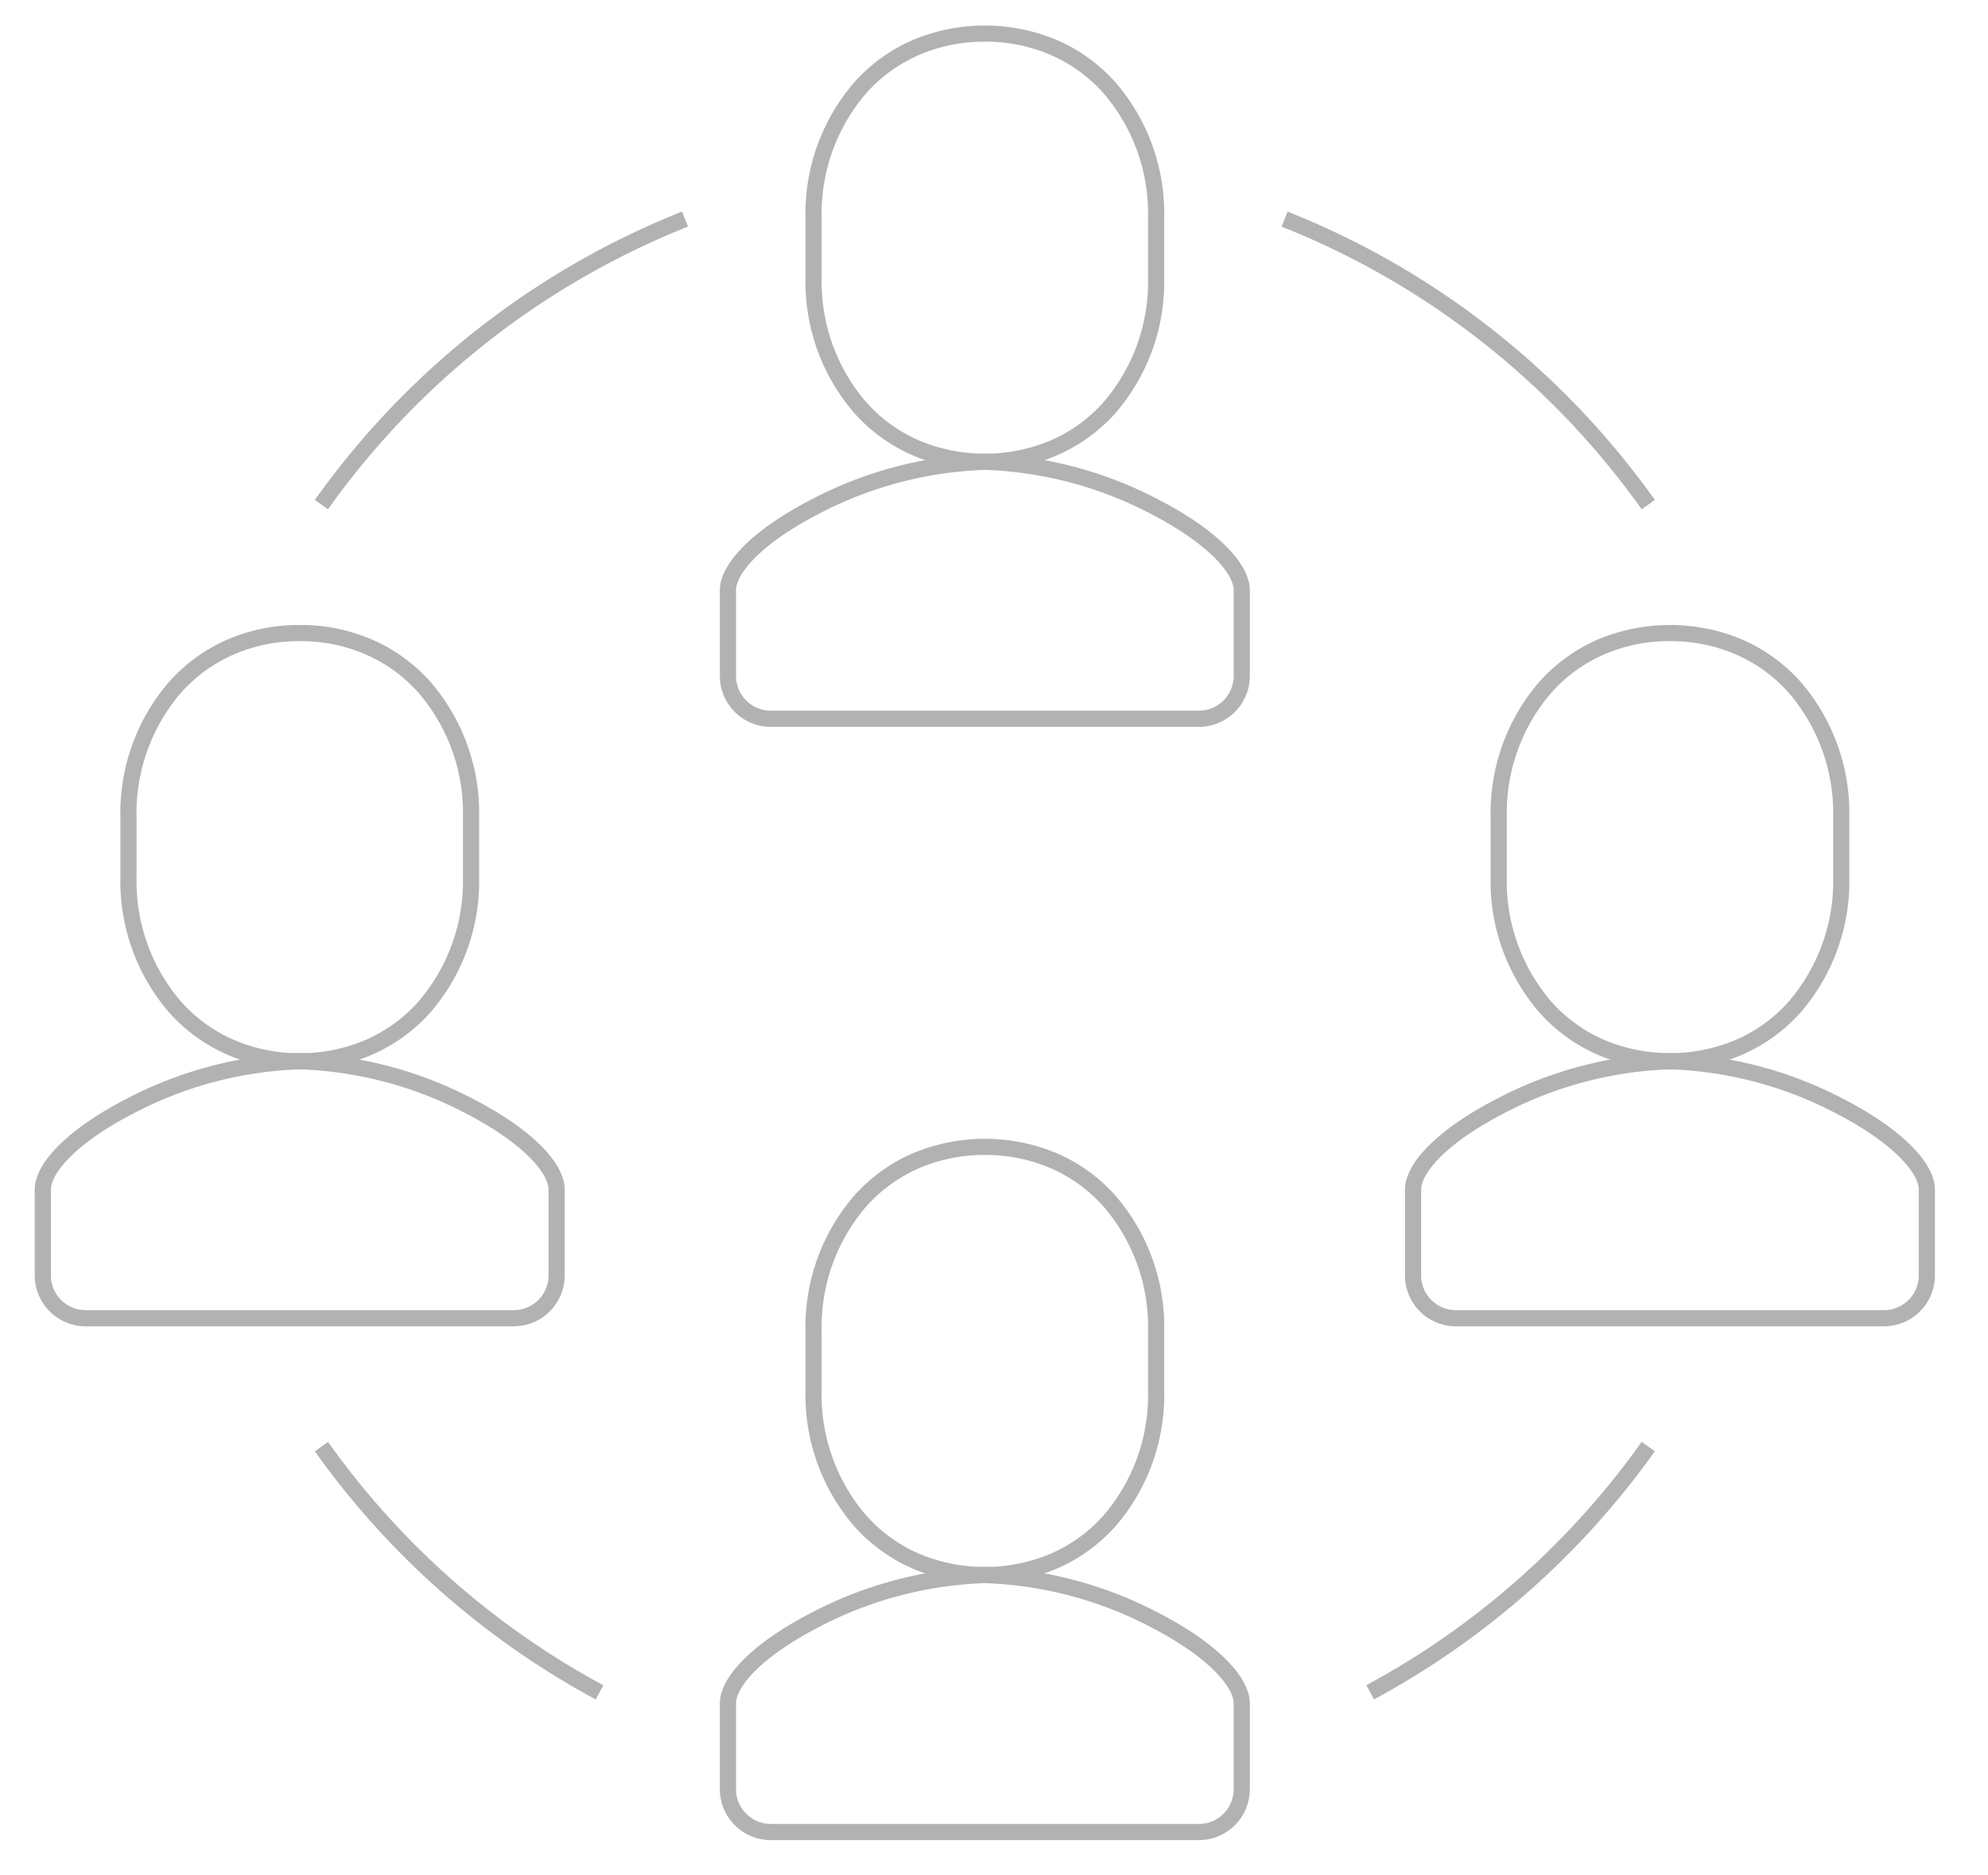 <svg xmlns="http://www.w3.org/2000/svg" xmlns:xlink="http://www.w3.org/1999/xlink" width="123" height="116" viewBox="0 0 123 116"><defs><clipPath id="a"><rect width="123" height="116" transform="translate(0 0.059)" fill="none" stroke="#b2b2b2" stroke-width="1"/></clipPath></defs><g transform="translate(0 -0.617)"><g transform="translate(0 0.559)" clip-path="url(#a)"><path d="M46.142,27.4H19.649A3.153,3.153,0,0,1,16.5,24.247v-5.3c0-1.663,2.07-3.738,5.537-5.549a24.854,24.854,0,0,1,10.853-2.9H32.9a24.856,24.856,0,0,1,10.853,2.9c3.467,1.811,5.537,3.885,5.537,5.549v5.3A3.153,3.153,0,0,1,46.142,27.4ZM32.9,11.5a23.809,23.809,0,0,0-10.4,2.786c-3.454,1.8-5,3.642-5,4.662v5.3A2.152,2.152,0,0,0,19.649,26.4H46.142a2.152,2.152,0,0,0,2.149-2.149v-5.3c0-1.021-1.546-2.858-5-4.662A23.809,23.809,0,0,0,32.9,11.5Z" transform="translate(28.038 17.631)" fill="#b2b2b2"/><path d="M29.6,27.993a11.114,11.114,0,0,1-4.547-.935A10.388,10.388,0,0,1,21.538,24.5,12.4,12.4,0,0,1,18.5,16.141V12.352a12.4,12.4,0,0,1,3.038-8.362A10.388,10.388,0,0,1,25.05,1.435a11.519,11.519,0,0,1,9.094,0,10.388,10.388,0,0,1,3.512,2.555,12.4,12.4,0,0,1,3.038,8.362v3.789A12.4,12.4,0,0,1,37.657,24.5a10.388,10.388,0,0,1-3.512,2.555A11.114,11.114,0,0,1,29.6,27.993ZM29.6,1.5a10.121,10.121,0,0,0-4.141.849A9.4,9.4,0,0,0,22.281,4.66,11.406,11.406,0,0,0,19.5,12.352v3.789a11.406,11.406,0,0,0,2.781,7.692,9.4,9.4,0,0,0,3.176,2.311,10.52,10.52,0,0,0,8.281,0,9.4,9.4,0,0,0,3.176-2.311,11.406,11.406,0,0,0,2.781-7.692V12.352A11.406,11.406,0,0,0,36.914,4.66a9.4,9.4,0,0,0-3.176-2.311A10.121,10.121,0,0,0,29.6,1.5Z" transform="translate(31.337 1.138)" fill="#b2b2b2"/><path d="M46.142,53.4H19.649A3.153,3.153,0,0,1,16.5,50.247v-5.3c0-1.663,2.07-3.737,5.537-5.549a24.854,24.854,0,0,1,10.853-2.9H32.9a24.856,24.856,0,0,1,10.853,2.9c3.467,1.811,5.537,3.885,5.537,5.549v5.3A3.153,3.153,0,0,1,46.142,53.4ZM32.9,37.5a23.809,23.809,0,0,0-10.4,2.786c-3.454,1.8-5,3.642-5,4.662v5.3A2.152,2.152,0,0,0,19.649,52.4H46.142a2.152,2.152,0,0,0,2.149-2.149v-5.3c0-1.021-1.546-2.858-5-4.662A23.809,23.809,0,0,0,32.9,37.5Z" transform="translate(28.038 60.513)" fill="#b2b2b2"/><path d="M29.6,53.993a11.114,11.114,0,0,1-4.547-.935A10.388,10.388,0,0,1,21.538,50.5,12.4,12.4,0,0,1,18.5,42.141V38.352a12.4,12.4,0,0,1,3.038-8.362,10.388,10.388,0,0,1,3.512-2.555,11.519,11.519,0,0,1,9.094,0,10.388,10.388,0,0,1,3.512,2.555,12.4,12.4,0,0,1,3.038,8.362v3.789A12.4,12.4,0,0,1,37.657,50.5a10.388,10.388,0,0,1-3.512,2.555A11.114,11.114,0,0,1,29.6,53.993Zm0-26.493a10.121,10.121,0,0,0-4.141.849,9.4,9.4,0,0,0-3.176,2.311A11.406,11.406,0,0,0,19.5,38.352v3.789a11.406,11.406,0,0,0,2.781,7.692,9.394,9.394,0,0,0,3.176,2.311,10.52,10.52,0,0,0,8.281,0,9.4,9.4,0,0,0,3.176-2.311,11.406,11.406,0,0,0,2.781-7.692V38.352a11.406,11.406,0,0,0-2.781-7.692,9.4,9.4,0,0,0-3.176-2.311A10.121,10.121,0,0,0,29.6,27.5Z" transform="translate(31.337 44.02)" fill="#b2b2b2"/><path d="M30.142,41.4H3.649A3.153,3.153,0,0,1,.5,38.247v-5.3c0-1.663,2.07-3.737,5.537-5.549a24.854,24.854,0,0,1,10.853-2.9H16.9a24.856,24.856,0,0,1,10.853,2.9c3.467,1.811,5.537,3.885,5.537,5.549v5.3A3.153,3.153,0,0,1,30.142,41.4ZM16.9,25.5A23.809,23.809,0,0,0,6.5,28.286c-3.454,1.8-5,3.642-5,4.662v5.3A2.152,2.152,0,0,0,3.649,40.4H30.142a2.152,2.152,0,0,0,2.149-2.149v-5.3c0-1.021-1.546-2.858-5-4.662A23.809,23.809,0,0,0,16.9,25.5Z" transform="translate(1.649 40.722)" fill="#b2b2b2"/><path d="M13.6,41.993a11.114,11.114,0,0,1-4.547-.935A10.388,10.388,0,0,1,5.538,38.5,12.4,12.4,0,0,1,2.5,30.141V26.352a12.4,12.4,0,0,1,3.038-8.362A10.388,10.388,0,0,1,9.05,15.435,11.114,11.114,0,0,1,13.6,14.5a11.114,11.114,0,0,1,4.547.935,10.388,10.388,0,0,1,3.512,2.555,12.4,12.4,0,0,1,3.038,8.362v3.789A12.4,12.4,0,0,1,21.657,38.5a10.388,10.388,0,0,1-3.512,2.555A11.114,11.114,0,0,1,13.6,41.993Zm0-26.493a10.121,10.121,0,0,0-4.141.849A9.394,9.394,0,0,0,6.281,18.66,11.406,11.406,0,0,0,3.5,26.352v3.789a11.406,11.406,0,0,0,2.781,7.692,9.394,9.394,0,0,0,3.176,2.311,10.121,10.121,0,0,0,4.141.849,10.121,10.121,0,0,0,4.141-.849,9.394,9.394,0,0,0,3.176-2.311,11.406,11.406,0,0,0,2.781-7.692V26.352a11.406,11.406,0,0,0-2.781-7.692,9.4,9.4,0,0,0-3.176-2.311A10.121,10.121,0,0,0,13.6,15.5Z" transform="translate(4.948 24.228)" fill="#b2b2b2"/><path d="M62.142,41.4H35.649A3.153,3.153,0,0,1,32.5,38.247v-5.3c0-1.663,2.07-3.737,5.537-5.549a24.854,24.854,0,0,1,10.853-2.9H48.9a24.856,24.856,0,0,1,10.853,2.9c3.467,1.811,5.537,3.885,5.537,5.549v5.3A3.153,3.153,0,0,1,62.142,41.4ZM48.9,25.5a23.809,23.809,0,0,0-10.4,2.786c-3.454,1.8-5,3.642-5,4.662v5.3A2.152,2.152,0,0,0,35.649,40.4H62.142a2.152,2.152,0,0,0,2.149-2.149v-5.3c0-1.021-1.546-2.858-5-4.662A23.809,23.809,0,0,0,48.9,25.5Z" transform="translate(54.427 40.722)" fill="#b2b2b2"/><path d="M45.6,41.993a11.114,11.114,0,0,1-4.547-.935A10.388,10.388,0,0,1,37.538,38.5,12.4,12.4,0,0,1,34.5,30.141V26.352a12.4,12.4,0,0,1,3.038-8.362,10.388,10.388,0,0,1,3.512-2.555,11.519,11.519,0,0,1,9.094,0,10.388,10.388,0,0,1,3.512,2.555,12.4,12.4,0,0,1,3.038,8.362v3.789A12.4,12.4,0,0,1,53.657,38.5a10.388,10.388,0,0,1-3.512,2.555A11.114,11.114,0,0,1,45.6,41.993Zm0-26.493a10.121,10.121,0,0,0-4.141.849,9.4,9.4,0,0,0-3.176,2.311A11.406,11.406,0,0,0,35.5,26.352v3.789a11.406,11.406,0,0,0,2.781,7.692,9.394,9.394,0,0,0,3.176,2.311,10.52,10.52,0,0,0,8.281,0,9.394,9.394,0,0,0,3.176-2.311,11.406,11.406,0,0,0,2.781-7.692V26.352a11.406,11.406,0,0,0-2.781-7.692,9.4,9.4,0,0,0-3.176-2.311A10.121,10.121,0,0,0,45.6,15.5Z" transform="translate(57.726 24.228)" fill="#b2b2b2"/><path d="M7.913,23.289,7.1,22.71A51,51,0,0,1,29.822,4.866l.369.93A50,50,0,0,0,7.913,23.289Z" transform="translate(12.38 8.281)" fill="#b2b2b2"/><path d="M24.473,49.642a51.041,51.041,0,0,1-9.582-6.687A51.143,51.143,0,0,1,7.1,34.29l.815-.579a50.142,50.142,0,0,0,7.641,8.5,50.04,50.04,0,0,0,9.394,6.556Z" transform="translate(12.38 55.565)" fill="#b2b2b2"/><path d="M52.093,23.289a50.068,50.068,0,0,0-9.837-10.328A49.772,49.772,0,0,0,29.816,5.8l.369-.93a50.771,50.771,0,0,1,12.691,7.31A51.067,51.067,0,0,1,52.908,22.71Z" transform="translate(49.48 8.281)" fill="#b2b2b2"/><path d="M32.236,49.642l-.474-.88a50.04,50.04,0,0,0,9.394-6.556,50.142,50.142,0,0,0,7.641-8.5l.815.579a51.143,51.143,0,0,1-7.793,8.665A51.041,51.041,0,0,1,32.236,49.642Z" transform="translate(52.777 55.565)" fill="#b2b2b2"/></g></g></svg>